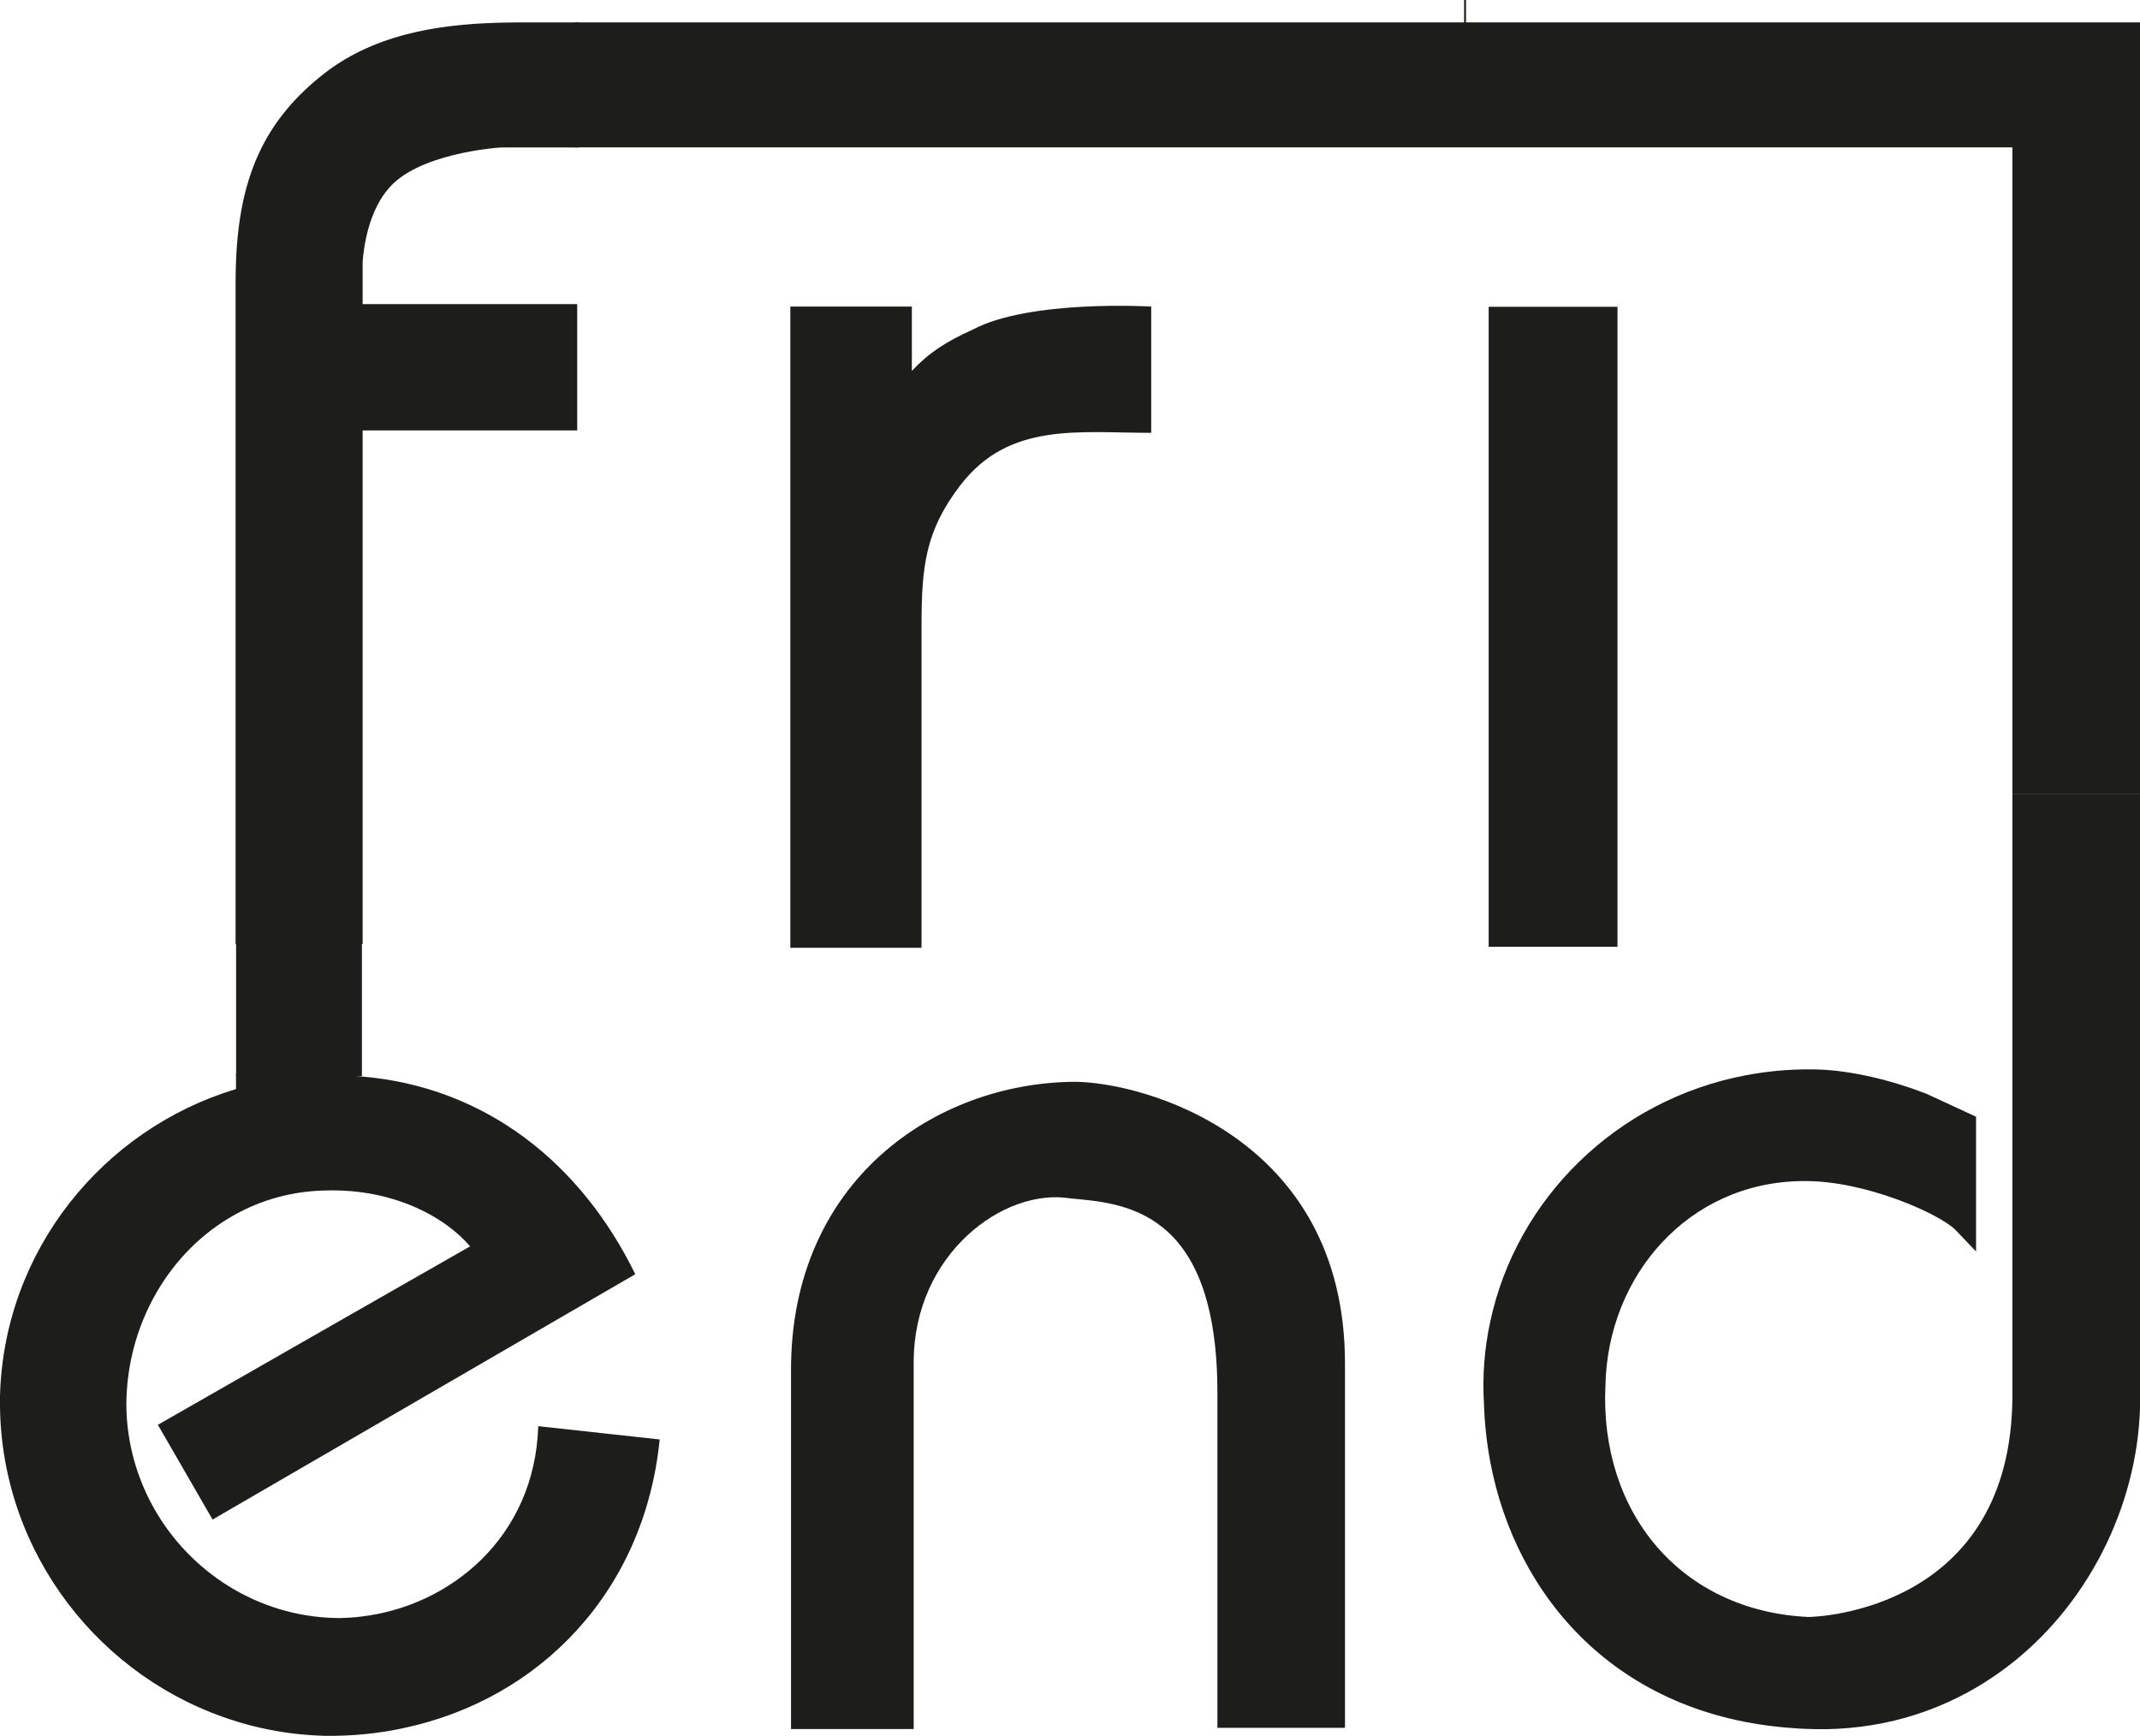 <?xml version="1.0" encoding="UTF-8"?>
<svg id="Livello_2" data-name="Livello 2" xmlns="http://www.w3.org/2000/svg" viewBox="0 0 278.95 226.26">
  <defs>
    <style>
      .cls-1 {
        stroke-width: 0px;
      }

      .cls-1, .cls-2 {
        fill: #1d1d1b;
      }

      .cls-2, .cls-3 {
        stroke: #1d1d1b;
        stroke-miterlimit: 10;
        stroke-width: .25px;
      }

      .cls-3 {
        fill: none;
      }
    </style>
  </defs>
  <g id="Livello_1-2" data-name="Livello 1">
    <line class="cls-3" x1="207.43" y1="15.61" x2="190.97" y2="15.61"/>
    <line class="cls-3" x1="190.97" y1="15.61" x2="190.97"/>
    <g>
      <rect class="cls-1" x="262.32" y="39.87" width="16.63" height="63.58"/>
      <g>
        <g>
          <path class="cls-1" d="M69.46,2.92c-5.97,0-14.8,0-22.49,3.74-1.63.79-3.2,1.75-4.69,2.91-3.74,2.91-6.34,6.07-8.13,9.58-2.59,5.12-3.44,10.96-3.44,17.81v86.11h16.56V56.1h27.97v-16.46h-27.97v-5.38c0-.32.31-6.01,3.22-9.49,3.69-4.76,14.32-5.55,14.96-5.55h9.97V2.92h-5.95Z"/>
          <path class="cls-1" d="M125.19,63.23c-4.59,6.01-5.07,10.6-5.07,18.52v41.79h-17.1V39.96h15.84v8.39c2.22-2.37,4.43-3.8,7.92-5.38,7.44-3.96,23.28-3.01,23.28-3.01v16.46c-9.5,0-18.53-1.43-24.86,6.81Z"/>
          <path class="cls-1" d="M194.05,123.41V39.99h16.79v83.42h-16.79Z"/>
          <path class="cls-1" d="M70.16,185.9c-.45,14.53-11.53,23.48-23.11,24.82-.9.12-1.81.17-2.71.19-4.95,0-9.61-1.33-13.65-3.63-8.39-4.79-14.11-13.82-14.22-24.07,0-10.54,5.6-20.19,14.22-24.92,3.43-1.9,7.36-3.01,11.59-3.11,1.62-.06,3.22.02,4.76.22,5.89.77,11.11,3.43,14.24,7.06l-14.24,8.13-16.35,9.35-10.11,5.78,7.13,12.35,2.98-1.73,16.35-9.49,35.77-20.76c-7.05-14.41-19.45-24.44-35.77-25.78-1.25-.12-2.52-.17-3.82-.17-4.34,0-8.56.65-12.54,1.84C13.39,147.22.51,163.01,0,181.94v1.42c.23,19.12,13.09,35.54,30.7,40.98,1.1.36,2.23.65,3.35.9,2.66.6,5.41.94,8.24,1.02,3.57.05,7.05-.29,10.37-1.02,17.68-3.76,31.35-17.76,33.33-37.61l-15.83-1.73Z"/>
          <path class="cls-1" d="M158.69,225.23v-43.69c0-24.22-12.51-24.69-19.16-25.33-8.71-1.43-20.43,7.28-20.43,21.37v47.8h-15.99v-46.85c0-24.54,18.69-37.36,36.9-37.52,8.87,0,35.31,7.12,35.31,36.72v47.49h-16.63Z"/>
          <path class="cls-1" d="M262.32,103.45v78.35c0,28.02-25.33,28.97-26.6,28.97-16.63-.79-27.24-13.6-26.45-30.22.31-14.25,10.77-26.45,25.66-26.6,8.07-.15,17.88,4.28,19.94,6.34l2.71,2.84v-17.57l-6.49-3c-1.99-.76-4.9-1.75-8.16-2.41-2.19-.45-4.54-.76-6.89-.76-2.89-.02-5.72.25-8.42.76-16.93,3.18-29.94,16.12-33.36,32.1-.76,3.48-1.05,7.11-.82,10.82.08,2.52.36,5.02.82,7.5,3.32,17.56,16.49,33.02,39.25,34.67.57.05,1.16.08,1.75.11,1.96.09,3.88.06,5.73-.11,8.25-.71,15.47-3.86,21.35-8.52,10.5-8.35,16.63-21.56,16.63-34.44v-78.83h-16.63Z"/>
        </g>
        <polygon class="cls-1" points="278.95 2.92 278.95 40.01 262.32 40.01 262.32 19.21 74.92 19.21 74.92 2.92 278.95 2.92"/>
        <rect class="cls-2" x="30.9" y="123.17" width="16.15" height="16.97"/>
        <path class="cls-2" d="M43.43,140.14c-4.34,0-8.56.65-12.54,1.84v-1.84h12.54Z"/>
      </g>
    </g>
  </g>
</svg>